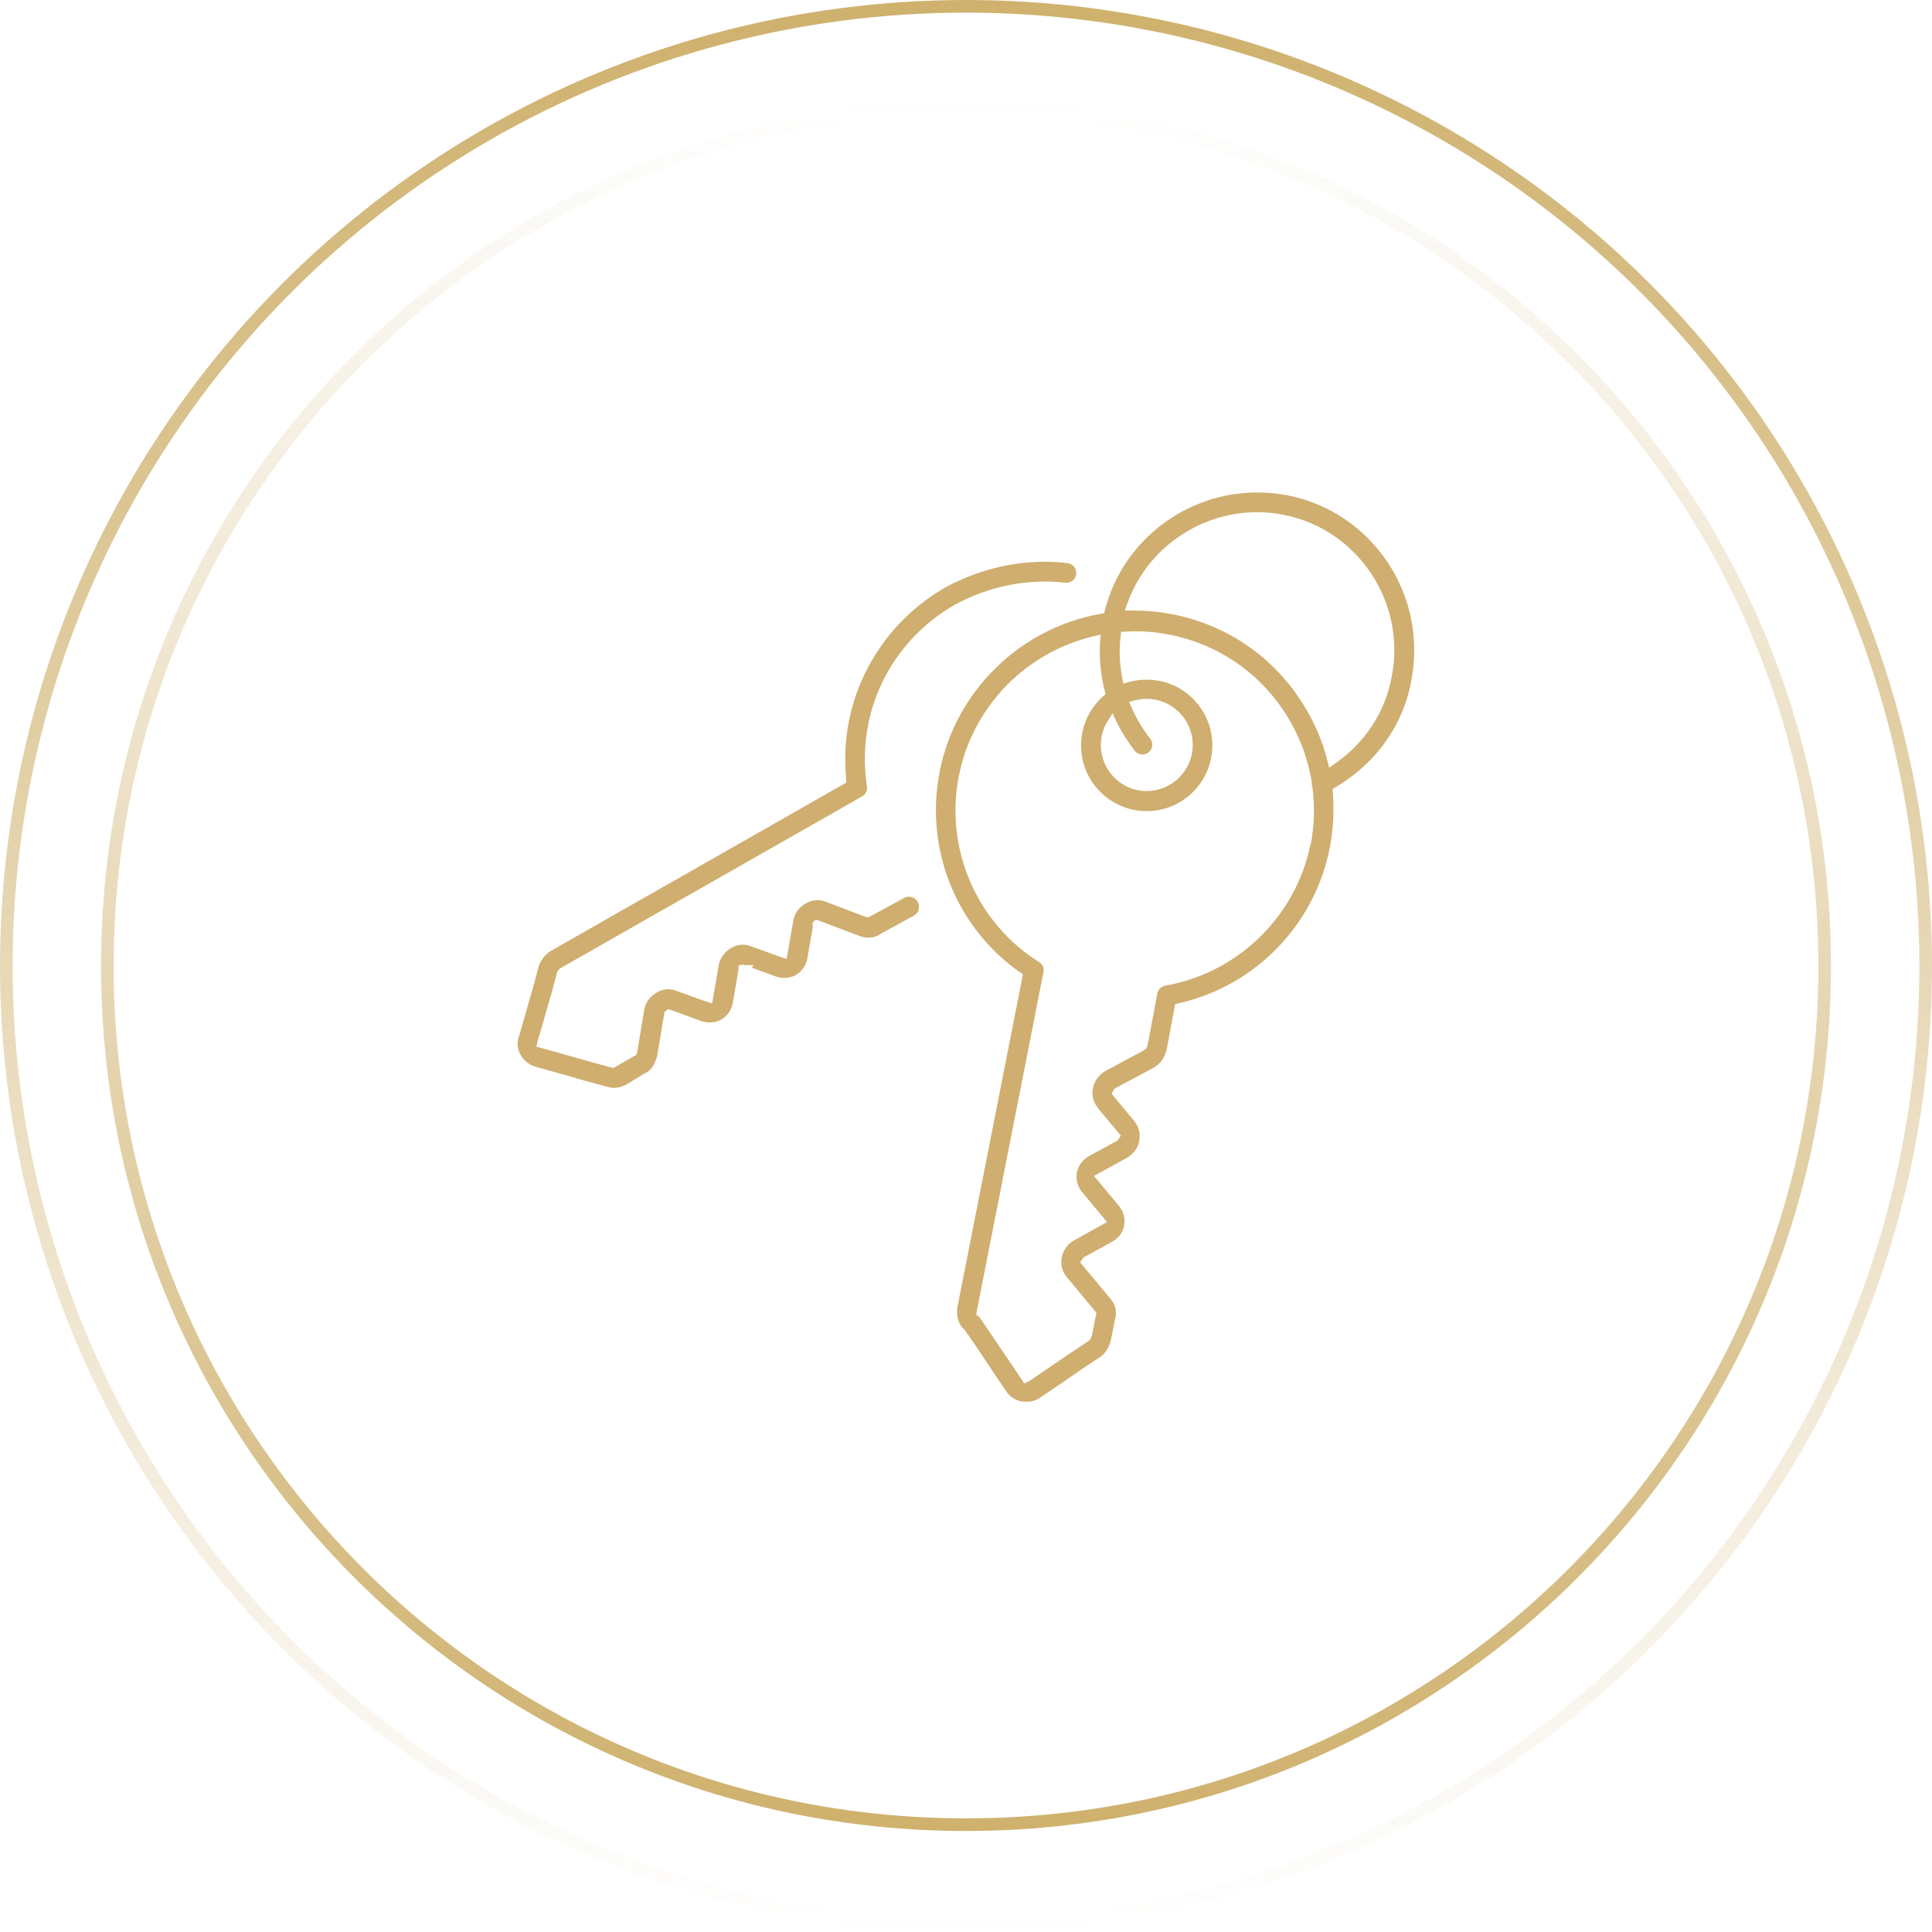 <svg width="153" height="153" viewBox="0 0 153 153" fill="none" xmlns="http://www.w3.org/2000/svg">
<g clip-path="url(#clip0_111_876)">
<path d="M111.762 53.894C113.084 47.135 108.696 40.553 101.964 39.229C101.154 39.071 100.343 39 99.55 39C93.981 39 88.924 42.759 87.496 48.335L87.443 48.565L87.214 48.6C80.8 49.712 75.672 54.724 74.421 61.077C73.204 67.218 75.707 73.465 80.817 77.029L81.011 77.153L75.795 103.641C75.795 103.641 75.795 103.747 75.795 103.8C75.795 104.171 75.795 104.788 76.412 105.335C77.046 106.235 77.522 106.959 77.998 107.665C78.526 108.459 79.037 109.235 79.654 110.135C80.201 111.018 81.399 111.282 82.298 110.735C83.003 110.259 83.619 109.835 84.219 109.429C85.135 108.794 86.051 108.159 87.197 107.418C87.232 107.382 87.285 107.347 87.32 107.312C87.672 106.959 87.831 106.624 87.954 106.218C87.954 106.2 87.954 106.165 87.972 106.129L88.307 104.471C88.483 103.871 88.325 103.271 87.919 102.829L85.54 99.971L85.805 99.582L88.025 98.365C88.536 98.1 88.906 97.641 89.012 97.112C89.135 96.547 88.994 95.965 88.606 95.488L86.633 93.124L89.276 91.677C89.787 91.359 90.14 90.865 90.228 90.318C90.316 89.771 90.192 89.241 89.84 88.8L88.025 86.612L88.272 86.206L91.408 84.529C91.972 84.159 92.184 83.771 92.342 83.294C92.342 83.259 92.36 83.224 92.378 83.188L93.065 79.518L93.294 79.465C99.374 78.106 104.079 73.288 105.295 67.2C105.594 65.7 105.665 64.2 105.542 62.7V62.471L105.718 62.365C108.925 60.512 111.128 57.441 111.762 53.912V53.894ZM88.095 56.471L88.36 57.035C88.765 57.882 89.276 58.694 89.858 59.453C90.122 59.788 90.615 59.841 90.95 59.594C91.285 59.329 91.356 58.835 91.091 58.5C90.475 57.724 89.963 56.859 89.576 55.959L89.417 55.588L89.805 55.482C90.122 55.394 90.475 55.341 90.809 55.341C92.818 55.341 94.457 56.982 94.457 58.994C94.457 61.006 92.818 62.647 90.809 62.647C88.8 62.647 87.179 61.006 87.179 58.994C87.179 58.288 87.373 57.618 87.761 57.035L88.095 56.506V56.471ZM103.779 66.865C102.634 72.565 98.017 77.065 92.29 78.053C91.972 78.106 91.708 78.353 91.655 78.671L90.88 82.782C90.827 82.959 90.792 83.012 90.739 83.065L90.633 83.153L87.514 84.829C86.985 85.147 86.65 85.641 86.545 86.206C86.439 86.753 86.58 87.282 86.932 87.724L86.985 87.812L88.765 89.929L88.501 90.318L86.28 91.535C85.769 91.8 85.417 92.259 85.293 92.788C85.17 93.353 85.311 93.935 85.699 94.412L87.672 96.776L85.029 98.241C84.518 98.541 84.183 99.035 84.078 99.6C83.972 100.147 84.113 100.676 84.465 101.118L86.827 103.959L86.474 105.741C86.421 105.918 86.368 106.006 86.316 106.094L86.21 106.2C85.1 106.924 84.201 107.541 83.337 108.124C82.756 108.529 82.139 108.935 81.487 109.394L81.381 109.447L81.099 109.553L80.941 109.288C80.359 108.441 79.866 107.7 79.39 106.994L79.178 106.694C78.703 105.988 78.227 105.265 77.645 104.418C77.593 104.347 77.54 104.276 77.469 104.241L77.328 104.135V103.959L82.632 76.994C82.703 76.677 82.562 76.359 82.28 76.182C77.346 73.112 74.79 67.182 75.936 61.447C77.011 55.977 81.24 51.618 86.703 50.365L87.161 50.259L87.126 50.735C87.038 52.094 87.161 53.435 87.496 54.759L87.549 54.971L87.391 55.112C86.263 56.1 85.611 57.529 85.611 59.029C85.611 61.906 87.937 64.235 90.809 64.235C93.682 64.235 96.008 61.906 96.008 59.029C96.008 56.153 93.682 53.824 90.809 53.824C90.298 53.824 89.805 53.894 89.329 54.035L88.959 54.141L88.888 53.771C88.659 52.623 88.606 51.477 88.748 50.329L88.783 50.029H89.082C90.245 49.941 91.444 50.029 92.607 50.259C96.308 50.982 99.515 53.1 101.629 56.241C102.793 57.988 103.55 59.912 103.885 61.941C103.885 62.135 103.885 62.241 103.938 62.347C104.132 63.9 104.079 65.418 103.797 66.918L103.779 66.865ZM105.683 60.512L105.26 60.794L105.136 60.3C104.696 58.518 103.938 56.841 102.898 55.306C100.554 51.812 96.995 49.465 92.889 48.653C91.884 48.459 90.88 48.353 89.875 48.353H89.082L89.241 47.894C91.003 42.776 96.343 39.724 101.647 40.765C107.533 41.929 111.375 47.682 110.212 53.594C109.7 56.4 108.079 58.853 105.665 60.512H105.683Z" fill="#CFAE6F"/>
<path d="M72.746 72.018C72.799 71.823 72.781 71.612 72.676 71.418C72.57 71.241 72.411 71.1 72.218 71.047C72.024 70.977 71.795 71.012 71.618 71.1L68.764 72.653L68.57 72.618L65.362 71.4C64.869 71.206 64.323 71.259 63.812 71.541C63.283 71.841 62.913 72.335 62.825 72.9L62.296 75.935L61.891 75.812L59.441 74.929C58.948 74.735 58.402 74.788 57.908 75.071C57.38 75.371 57.01 75.882 56.921 76.429L56.393 79.465L55.987 79.341L53.538 78.459C53.062 78.265 52.498 78.318 52.005 78.6C51.476 78.9 51.124 79.394 51.018 79.959L50.472 83.276C50.472 83.276 50.436 83.4 50.419 83.435L50.383 83.541L50.295 83.594L48.568 84.582L48.463 84.547C47.176 84.212 46.154 83.912 45.079 83.612L44.938 83.576C44.269 83.382 43.581 83.188 42.806 82.977L42.471 82.888L42.541 82.624V82.553C42.771 81.794 42.964 81.124 43.158 80.453C43.475 79.359 43.775 78.318 44.11 77.029L44.145 76.941C44.145 76.941 44.233 76.8 44.286 76.747L44.374 76.677L68.27 63.071C68.552 62.912 68.711 62.594 68.658 62.276C67.759 56.471 70.508 50.806 75.636 47.877C78.35 46.412 81.364 45.812 84.359 46.147C84.571 46.165 84.765 46.112 84.941 45.988C85.1 45.865 85.205 45.671 85.223 45.459C85.276 45.035 84.959 44.647 84.536 44.594C83.936 44.523 83.337 44.488 82.756 44.488C80.042 44.488 77.363 45.176 74.896 46.5C72.059 48.123 69.839 50.523 68.446 53.435C67.213 56.029 66.719 58.906 67.019 61.747V61.977L43.634 75.3C43.141 75.565 42.823 76.147 42.735 76.323C42.718 76.359 42.7 76.412 42.682 76.465C42.33 77.806 42.03 78.865 41.696 79.994C41.502 80.665 41.308 81.335 41.096 82.094C40.92 82.571 40.973 83.082 41.22 83.523C41.484 84 41.942 84.353 42.436 84.477C43.053 84.653 43.616 84.812 44.163 84.971L44.55 85.076C45.696 85.412 46.753 85.712 48.093 86.065C48.604 86.224 49.079 86.153 49.573 85.906L51.018 85.023C51.688 84.741 51.881 84.124 52.005 83.753C52.005 83.718 52.022 83.682 52.04 83.647L52.621 80.153L52.921 79.906L55.529 80.859C56.111 81.053 56.71 81 57.186 80.7C57.644 80.418 57.961 79.924 58.049 79.341L58.49 76.765V76.429H58.754L58.825 76.376L58.965 76.429H59.706L59.512 76.624L61.433 77.329C62.014 77.523 62.613 77.471 63.089 77.171C63.547 76.888 63.865 76.394 63.953 75.812L64.376 73.376C64.376 73.376 64.34 73.271 64.34 73.218C64.34 73.006 64.534 72.829 64.728 72.865H64.763C64.799 72.865 64.816 72.865 64.834 72.9L68.094 74.135C68.728 74.347 69.292 74.276 69.715 73.959L72.376 72.512C72.552 72.406 72.693 72.247 72.746 72.053V72.018Z" fill="#CFAE6F"/>
</g>
<circle opacity="0.6" cx="76.5" cy="76.5" r="76" stroke="url(#paint0_linear_111_876)"/>
<path opacity="0.6" d="M8.5 76.5C8.5 38.945 38.945 8.5 76.5 8.5C114.055 8.5 144.5 38.945 144.5 76.5C144.5 114.055 114.055 144.5 76.5 144.5C38.945 144.5 8.5 114.055 8.5 76.5Z" stroke="url(#paint1_linear_111_876)"/>
<defs>
<linearGradient id="paint0_linear_111_876" x1="76.5" y1="0" x2="76.5" y2="153" gradientUnits="userSpaceOnUse">
<stop stop-color="#AF7D0C"/>
<stop offset="1" stop-color="#AF7D0C" stop-opacity="0"/>
</linearGradient>
<linearGradient id="paint1_linear_111_876" x1="76.5" y1="145" x2="76.5" y2="8" gradientUnits="userSpaceOnUse">
<stop stop-color="#AF7D0C"/>
<stop offset="1" stop-color="#AF7D0C" stop-opacity="0"/>
</linearGradient>
<clipPath id="clip0_111_876">
<rect width="71" height="72" fill="white" transform="translate(41 39)"/>
</clipPath>
</defs>
</svg>
